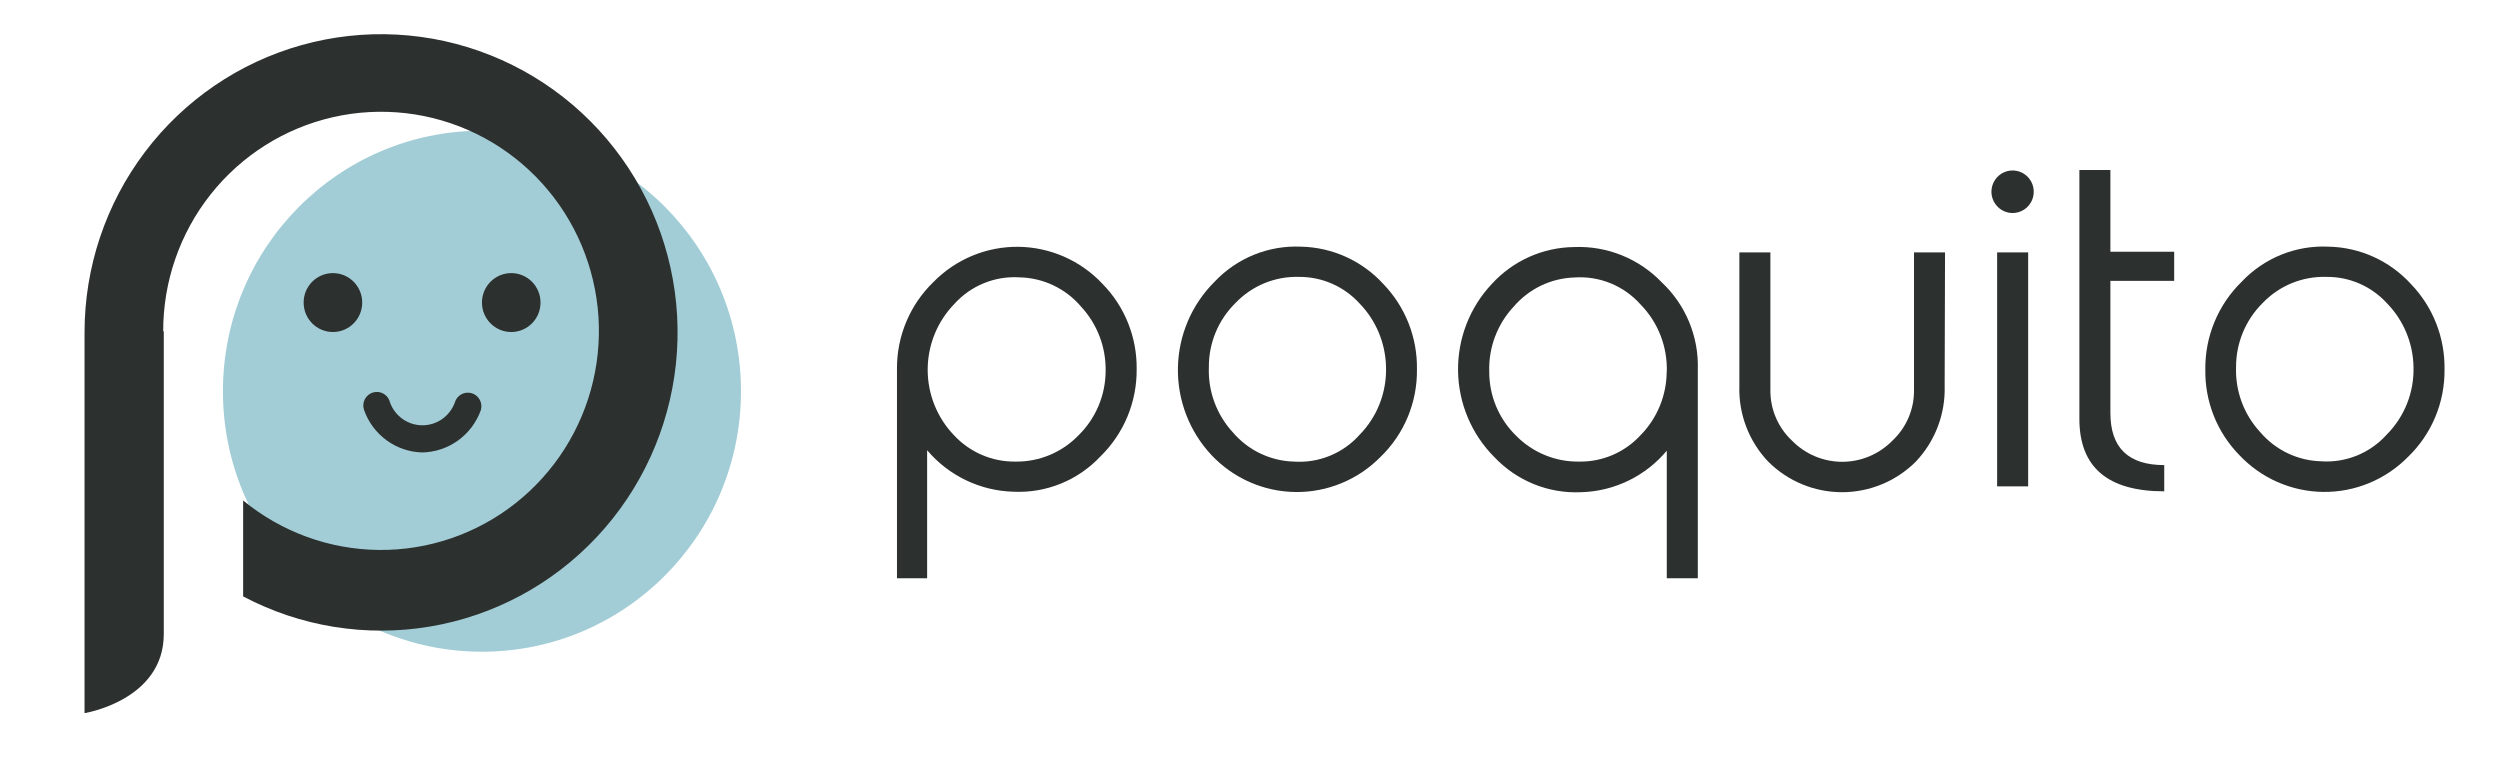 <svg width="194" height="60" viewBox="0 0 194 60" fill="none" xmlns="http://www.w3.org/2000/svg">
<g clip-path="url(#clip0_44_313)">
<path d="M37.4 50.573C48.501 50.573 57.5 41.523 57.5 30.358C57.5 19.193 48.501 10.142 37.4 10.142C26.299 10.142 17.3 19.193 17.3 30.358C17.3 41.523 26.299 50.573 37.4 50.573Z" fill="#A2CDD6"/>
<path d="M25.835 25.764C27.09 25.764 28.108 24.741 28.108 23.479C28.108 22.216 27.09 21.193 25.835 21.193C24.58 21.193 23.562 22.216 23.562 23.479C23.562 24.741 24.58 25.764 25.835 25.764Z" fill="#2C302E"/>
<path d="M39.672 25.764C40.928 25.764 41.945 24.741 41.945 23.479C41.945 22.216 40.928 21.193 39.672 21.193C38.417 21.193 37.4 22.216 37.4 23.479C37.4 24.741 38.417 25.764 39.672 25.764Z" fill="#2C302E"/>
<path d="M32.75 35.11C31.757 35.082 30.795 34.752 29.992 34.163C29.189 33.575 28.581 32.756 28.25 31.814C28.203 31.678 28.184 31.534 28.195 31.39C28.206 31.247 28.245 31.107 28.311 30.98C28.378 30.852 28.469 30.739 28.58 30.649C28.691 30.558 28.819 30.491 28.957 30.452C29.094 30.413 29.238 30.402 29.38 30.421C29.522 30.44 29.658 30.488 29.781 30.562C29.904 30.636 30.01 30.734 30.094 30.851C30.178 30.967 30.237 31.1 30.267 31.24C30.457 31.757 30.799 32.203 31.248 32.519C31.698 32.834 32.232 33.002 32.78 33.002C33.328 33.002 33.862 32.834 34.312 32.519C34.761 32.203 35.103 31.757 35.292 31.24C35.368 30.97 35.547 30.741 35.791 30.604C35.911 30.536 36.044 30.493 36.181 30.477C36.318 30.46 36.457 30.471 36.59 30.509C36.723 30.546 36.847 30.61 36.956 30.696C37.064 30.782 37.155 30.889 37.222 31.01C37.29 31.131 37.333 31.264 37.349 31.402C37.366 31.54 37.355 31.68 37.318 31.814C36.98 32.765 36.362 33.591 35.546 34.18C34.73 34.769 33.754 35.093 32.75 35.11Z" fill="#2C302E"/>
<path d="M88.205 28.638C88.218 29.903 87.975 31.157 87.49 32.325C87.005 33.492 86.289 34.547 85.385 35.427C84.522 36.344 83.472 37.064 82.307 37.535C81.142 38.006 79.889 38.219 78.635 38.157C77.358 38.122 76.102 37.817 74.949 37.262C73.797 36.708 72.773 35.915 71.945 34.937V44.871H69.605V28.668C69.591 27.402 69.835 26.146 70.323 24.978C70.811 23.811 71.531 22.756 72.44 21.879C73.299 21.003 74.325 20.311 75.457 19.842C76.588 19.373 77.802 19.139 79.025 19.152C80.249 19.166 81.457 19.427 82.578 19.92C83.699 20.413 84.71 21.128 85.55 22.023C86.406 22.894 87.082 23.927 87.537 25.062C87.993 26.198 88.22 27.413 88.205 28.638ZM85.797 28.826C85.839 26.96 85.153 25.151 83.885 23.788C83.297 23.097 82.571 22.539 81.754 22.149C80.938 21.759 80.049 21.546 79.145 21.525C78.192 21.459 77.237 21.613 76.353 21.974C75.468 22.334 74.676 22.893 74.037 23.607C72.723 24.97 71.988 26.795 71.988 28.695C71.988 30.594 72.723 32.419 74.037 33.782C74.646 34.436 75.383 34.954 76.201 35.305C77.02 35.656 77.903 35.831 78.793 35.819C79.706 35.833 80.612 35.66 81.456 35.308C82.299 34.956 83.062 34.434 83.698 33.775C84.354 33.13 84.878 32.361 85.239 31.512C85.599 30.662 85.789 29.75 85.797 28.826Z" fill="#2C302E"/>
<path d="M109.955 28.668C109.971 29.934 109.729 31.19 109.242 32.358C108.756 33.526 108.036 34.581 107.127 35.457C106.267 36.332 105.24 37.024 104.108 37.492C102.976 37.96 101.762 38.195 100.539 38.181C99.315 38.168 98.106 37.907 96.985 37.414C95.863 36.922 94.852 36.207 94.01 35.314C92.296 33.484 91.361 31.053 91.406 28.54C91.451 26.026 92.472 23.631 94.25 21.864C95.109 20.952 96.153 20.237 97.311 19.767C98.47 19.297 99.715 19.084 100.962 19.141C102.169 19.167 103.358 19.438 104.458 19.938C105.557 20.439 106.545 21.158 107.36 22.053C108.204 22.93 108.867 23.966 109.312 25.101C109.757 26.236 109.976 27.448 109.955 28.668ZM107.555 28.472C107.516 26.627 106.782 24.867 105.5 23.546C104.902 22.89 104.174 22.367 103.363 22.013C102.551 21.658 101.675 21.479 100.79 21.487C99.874 21.461 98.964 21.628 98.116 21.977C97.269 22.327 96.504 22.851 95.87 23.516C95.211 24.164 94.688 24.939 94.334 25.794C93.98 26.649 93.8 27.568 93.808 28.495C93.772 29.42 93.919 30.344 94.24 31.213C94.56 32.081 95.048 32.877 95.675 33.556C96.263 34.245 96.988 34.802 97.803 35.191C98.618 35.581 99.505 35.795 100.407 35.819C101.359 35.884 102.313 35.731 103.196 35.37C104.08 35.009 104.87 34.451 105.507 33.737C106.185 33.044 106.716 32.22 107.067 31.316C107.419 30.41 107.585 29.443 107.555 28.472Z" fill="#2C302E"/>
<path d="M131.75 28.668V44.871H129.342V34.974C128.525 35.952 127.511 36.744 126.367 37.299C125.223 37.854 123.975 38.16 122.705 38.195C121.451 38.255 120.199 38.042 119.034 37.571C117.869 37.099 116.819 36.381 115.955 35.465C114.19 33.693 113.181 31.299 113.145 28.791C113.108 26.283 114.047 23.86 115.76 22.038C116.573 21.147 117.558 20.433 118.656 19.94C119.754 19.447 120.94 19.185 122.143 19.171C123.406 19.118 124.666 19.334 125.84 19.806C127.013 20.278 128.074 20.995 128.953 21.91C129.871 22.771 130.595 23.819 131.077 24.985C131.56 26.15 131.789 27.406 131.75 28.668ZM129.342 28.857C129.373 27.889 129.207 26.925 128.855 26.023C128.503 25.122 127.972 24.302 127.295 23.614C126.657 22.9 125.865 22.342 124.98 21.981C124.095 21.62 123.14 21.467 122.188 21.532C121.287 21.558 120.401 21.773 119.587 22.162C118.774 22.552 118.05 23.108 117.462 23.795C116.832 24.468 116.34 25.26 116.015 26.125C115.689 26.989 115.536 27.91 115.565 28.834C115.561 29.759 115.742 30.675 116.098 31.528C116.454 32.38 116.976 33.152 117.635 33.797C118.277 34.453 119.045 34.97 119.892 35.317C120.739 35.665 121.648 35.836 122.563 35.819C123.451 35.831 124.332 35.655 125.148 35.303C125.964 34.95 126.698 34.43 127.303 33.775C128.592 32.465 129.322 30.7 129.335 28.857H129.342Z" fill="#2C302E"/>
<path d="M150.905 29.943C150.938 31.026 150.756 32.105 150.37 33.116C149.983 34.128 149.4 35.052 148.655 35.834C147.133 37.347 145.08 38.195 142.94 38.195C140.8 38.195 138.747 37.347 137.225 35.834C136.478 35.053 135.894 34.129 135.507 33.117C135.121 32.106 134.94 31.026 134.975 29.943V19.586H137.382V30.252C137.372 30.99 137.516 31.721 137.804 32.399C138.092 33.077 138.518 33.687 139.055 34.19C139.564 34.711 140.171 35.124 140.84 35.407C141.51 35.689 142.229 35.835 142.955 35.835C143.681 35.835 144.4 35.689 145.07 35.407C145.739 35.124 146.346 34.711 146.855 34.19C147.392 33.687 147.818 33.077 148.106 32.399C148.394 31.721 148.538 30.99 148.527 30.252V19.586H150.935L150.905 29.943Z" fill="#2C302E"/>
<path d="M167.945 38.127C163.55 38.127 161.355 36.249 161.36 32.492V13.19H163.767V19.533H168.717V21.796H163.767V32.047C163.767 34.74 165.155 36.091 167.945 36.091V38.127Z" fill="#2C302E"/>
<path d="M189.695 28.668C189.71 29.935 189.466 31.191 188.978 32.359C188.491 33.526 187.77 34.581 186.86 35.457C185.999 36.331 184.972 37.023 183.84 37.489C182.708 37.956 181.493 38.188 180.27 38.173C179.047 38.157 177.839 37.894 176.719 37.399C175.598 36.904 174.589 36.187 173.75 35.291C172.903 34.42 172.235 33.389 171.786 32.258C171.337 31.126 171.115 29.916 171.133 28.698C171.115 27.426 171.356 26.164 171.841 24.988C172.326 23.813 173.044 22.75 173.953 21.864C174.817 20.949 175.867 20.231 177.032 19.761C178.197 19.291 179.449 19.08 180.703 19.141C181.909 19.166 183.099 19.437 184.198 19.937C185.298 20.438 186.285 21.157 187.1 22.053C188.803 23.825 189.736 26.204 189.695 28.668ZM187.288 28.472C187.254 26.628 186.522 24.866 185.24 23.546C184.64 22.886 183.907 22.36 183.09 22.005C182.273 21.65 181.39 21.474 180.5 21.487C179.585 21.462 178.674 21.63 177.827 21.979C176.98 22.329 176.215 22.852 175.58 23.516C174.924 24.166 174.403 24.941 174.049 25.796C173.695 26.651 173.514 27.568 173.518 28.495C173.455 30.358 174.129 32.169 175.393 33.533C175.98 34.223 176.705 34.78 177.52 35.17C178.335 35.56 179.223 35.773 180.125 35.796C181.075 35.861 182.028 35.707 182.91 35.346C183.792 34.985 184.581 34.427 185.218 33.715C185.899 33.028 186.434 32.209 186.79 31.308C187.146 30.407 187.315 29.442 187.288 28.472Z" fill="#2C302E"/>
<path d="M157.385 19.586H154.977V37.742H157.385V19.586Z" fill="#2C302E"/>
<path d="M156.178 16.531C156.502 16.531 156.82 16.434 157.09 16.253C157.36 16.071 157.571 15.813 157.695 15.511C157.819 15.21 157.852 14.877 157.788 14.557C157.725 14.237 157.569 13.942 157.339 13.711C157.109 13.48 156.817 13.323 156.498 13.259C156.179 13.195 155.849 13.228 155.549 13.353C155.249 13.478 154.992 13.69 154.812 13.962C154.631 14.233 154.535 14.553 154.535 14.879C154.537 15.317 154.711 15.736 155.018 16.045C155.326 16.355 155.743 16.529 156.178 16.531Z" fill="#2C302E"/>
<path d="M18.867 46.281C23.317 48.633 28.409 49.454 33.366 48.62C38.324 47.786 42.873 45.342 46.319 41.663C49.765 37.983 51.919 33.27 52.451 28.244C52.983 23.217 51.864 18.154 49.264 13.827C46.665 9.501 42.729 6.149 38.057 4.284C33.386 2.42 28.236 2.145 23.394 3.502C18.552 4.858 14.286 7.772 11.246 11.798C8.206 15.823 6.56 20.739 6.56 25.794V55.34C6.56 55.34 12.71 54.352 12.71 49.2V25.711H12.665C12.657 21.849 13.957 18.099 16.35 15.079C18.743 12.058 22.088 9.948 25.833 9.094C29.578 8.24 33.501 8.694 36.955 10.381C40.41 12.069 43.19 14.889 44.838 18.377C46.487 21.865 46.905 25.814 46.025 29.573C45.144 33.333 43.017 36.678 39.994 39.06C36.971 41.442 33.232 42.717 29.392 42.676C25.552 42.636 21.84 41.281 18.867 38.836V46.281Z" fill="#2C302E"/>
</g>
<defs>
<clipPath id="clip0_44_313">
<rect width="194" height="60" fill="white"/>
</clipPath>
</defs>
</svg>
